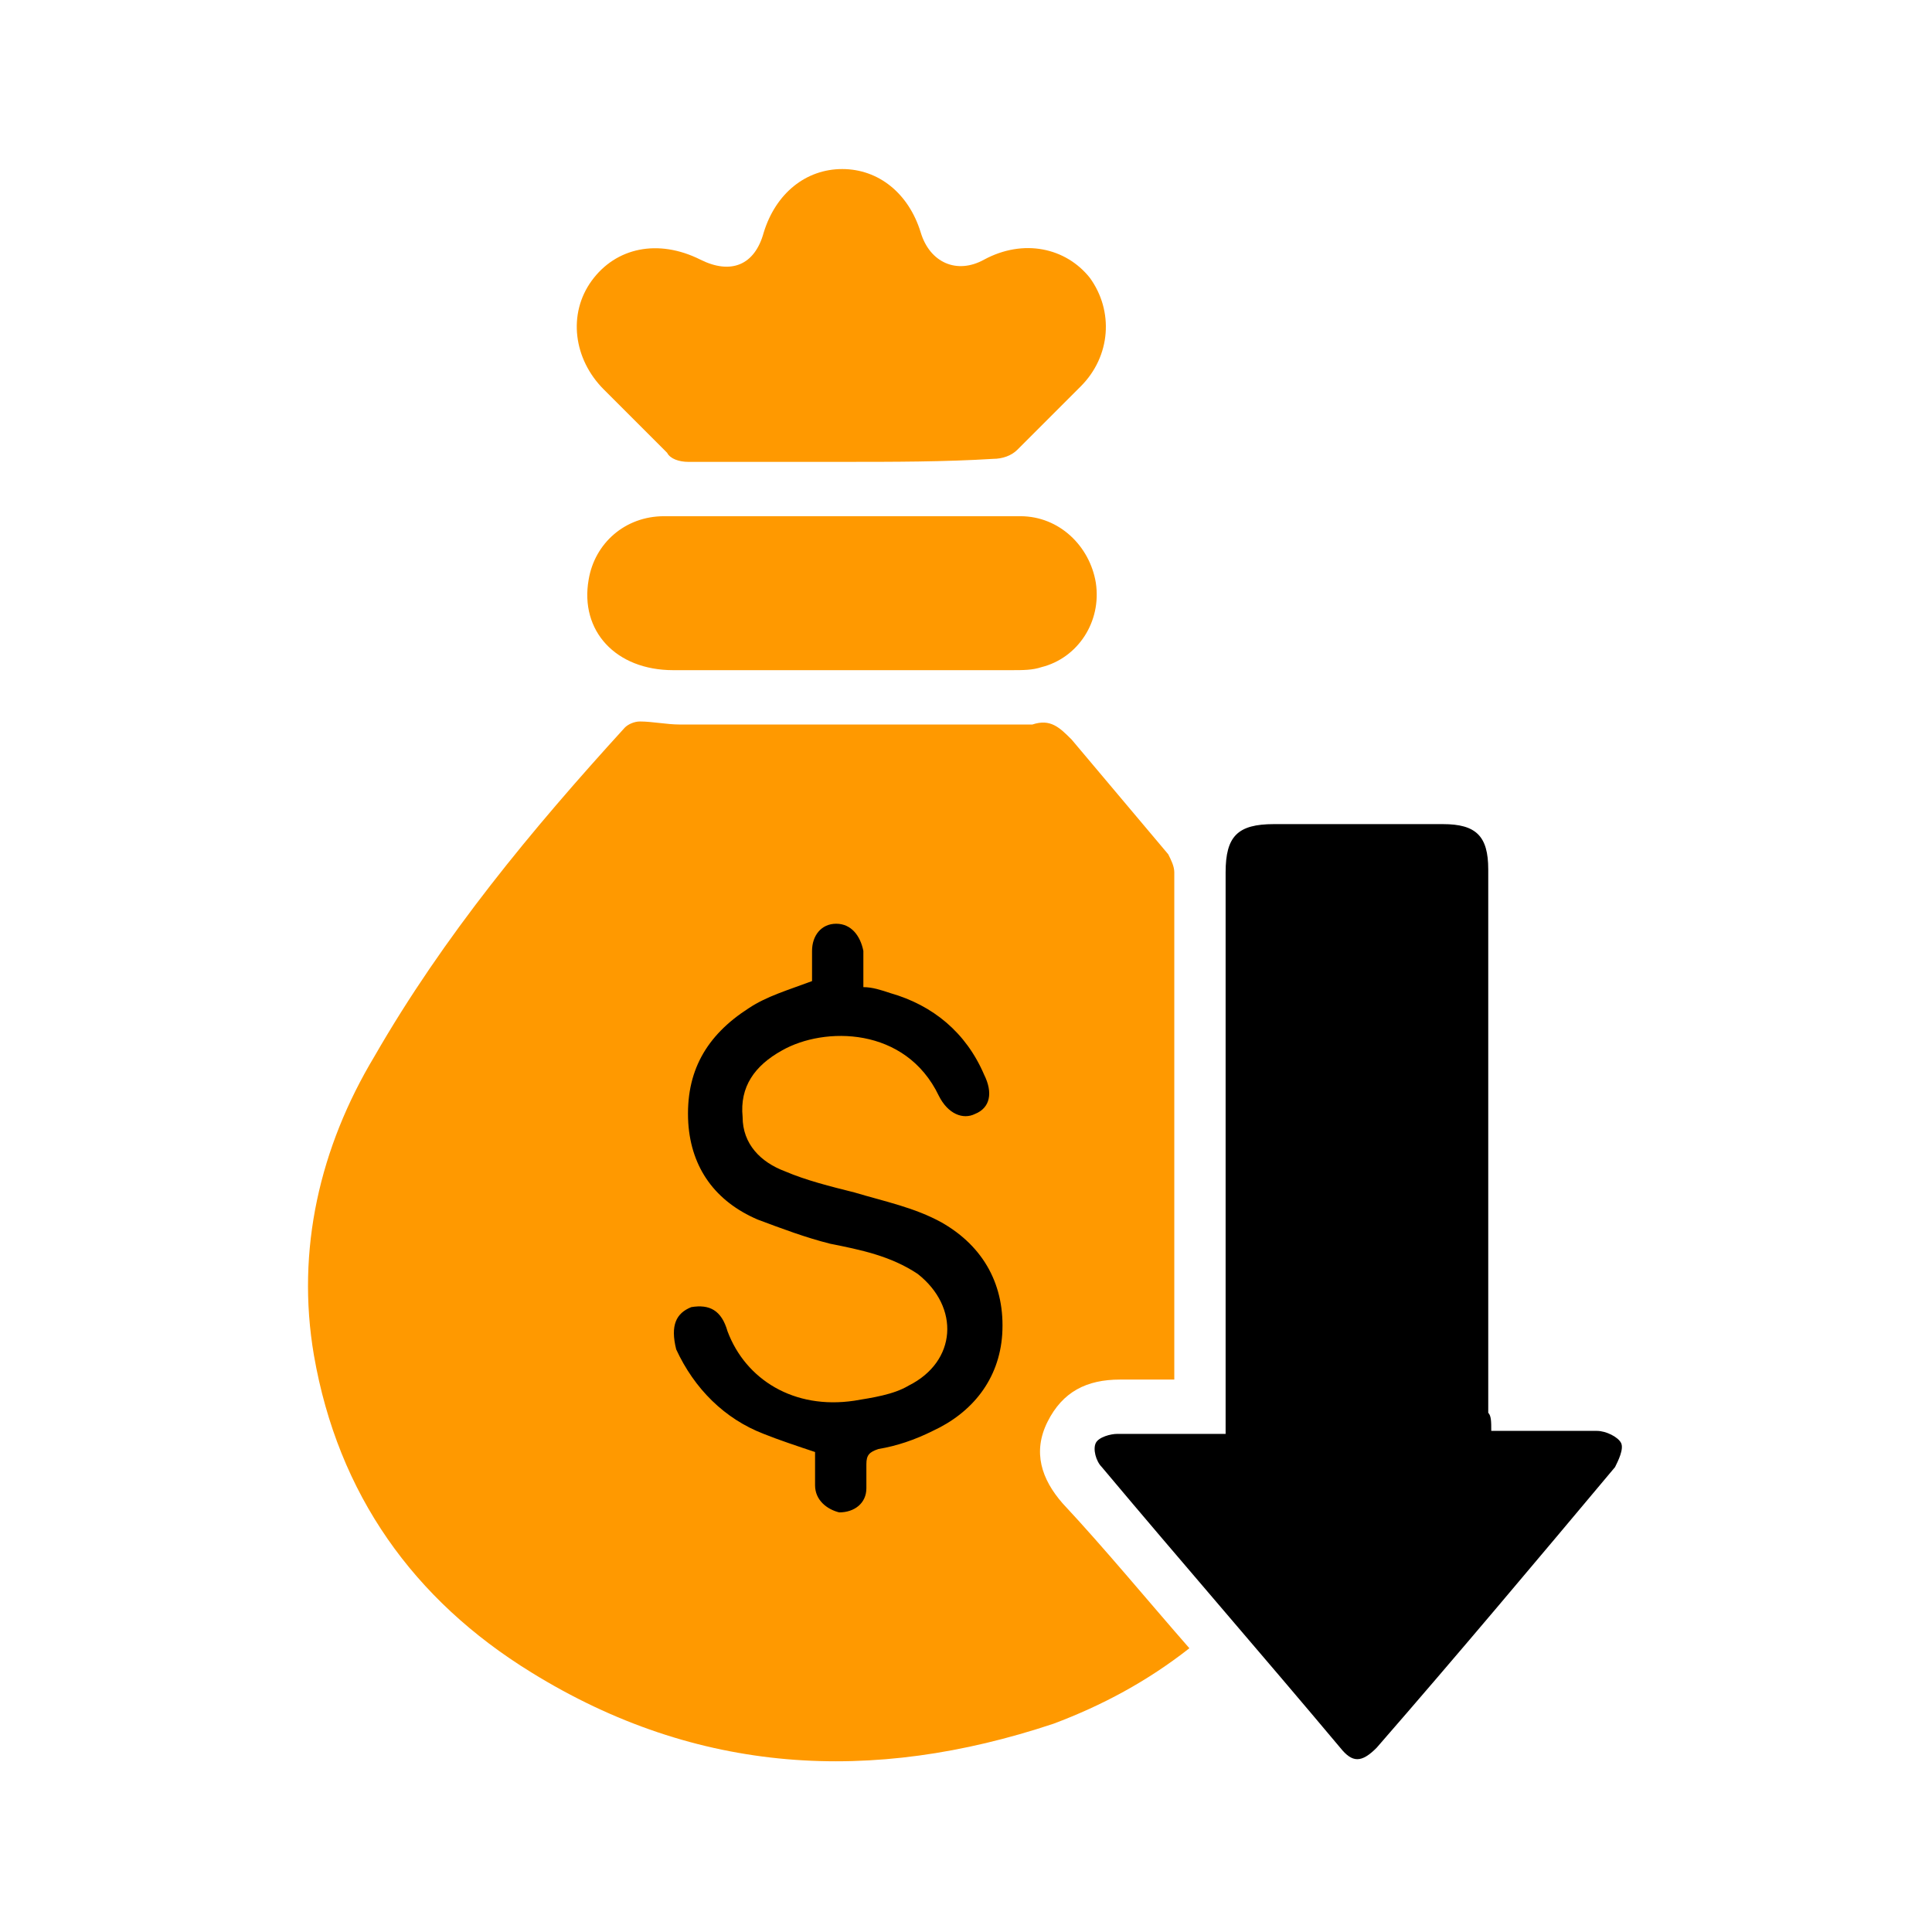<svg xmlns="http://www.w3.org/2000/svg" xmlns:xlink="http://www.w3.org/1999/xlink" id="Layer_1" x="0px" y="0px" viewBox="0 0 64 64" style="enable-background:new 0 0 64 64;" xml:space="preserve"><style type="text/css">	.st0{fill:#FF9900;}</style><g>	<path d="M36.3,38c0-4.9-4-8.9-8.9-8.9c-4.9,0-8.9,4-8.9,8.9c0,0.7,0.1,1.3,0.2,2c-1.5,1.6-2.4,3.7-2.4,6.1c0,5,4,9,9,9c5,0,9-4,9-9   c0-0.8-0.1-1.5-0.3-2.2C35.5,42.3,36.3,40.3,36.3,38z"></path>	<g>		<path class="st0" d="M39.4,54.6c-1.4,1.1-2.9,1.9-4.5,2.5c-6,2-11.8,1.7-17.3-1.7c-3.9-2.4-6.4-5.9-7.2-10.5    c-0.6-3.5,0.2-6.9,2-9.9c2.3-4,5.2-7.5,8.3-10.9c0.1-0.1,0.3-0.2,0.5-0.2c0.4,0,0.9,0.1,1.3,0.1c3.6,0,7.2,0,10.8,0    c0.3,0,0.6,0,0.9,0c0.6-0.2,0.9,0.1,1.3,0.5c1.1,1.3,2.1,2.5,3.2,3.8c0.1,0.2,0.2,0.4,0.2,0.6c0,5.5,0,11,0,16.5    c0,0.1,0,0.1,0,0.3c-0.6,0-1.2,0-1.8,0c-1.1,0-1.9,0.4-2.4,1.4c-0.5,1-0.2,1.9,0.5,2.7C36.6,51.3,38,53,39.4,54.6z M27,48.1    c0,0.1,0,0.3,0,0.5c0,0.2,0,0.4,0,0.6c0,0.5,0.4,0.8,0.8,0.9c0.5,0,0.9-0.3,0.9-0.8c0-0.3,0-0.5,0-0.8c0-0.3,0.1-0.4,0.4-0.5    c0.6-0.1,1.2-0.3,1.8-0.6c1.3-0.6,2.2-1.7,2.3-3.2c0.1-1.6-0.6-2.9-2-3.7c-0.9-0.5-1.9-0.7-2.9-1c-0.8-0.2-1.6-0.4-2.3-0.7    c-0.8-0.3-1.4-0.9-1.4-1.8c-0.1-1,0.4-1.7,1.3-2.2c1.4-0.8,4.1-0.8,5.2,1.5c0.3,0.6,0.8,0.8,1.2,0.6c0.5-0.2,0.6-0.7,0.3-1.3    c-0.6-1.4-1.7-2.3-3.1-2.7c-0.3-0.1-0.6-0.2-0.9-0.2c0-0.2,0-0.4,0-0.6c0-0.2,0-0.4,0-0.6c-0.1-0.5-0.4-0.9-0.9-0.9    c-0.5,0-0.8,0.4-0.8,0.9c0,0.4,0,0.8,0,1c-0.8,0.3-1.5,0.5-2.1,0.9c-1.4,0.9-2.1,2.1-2,3.8c0.1,1.5,0.9,2.6,2.3,3.2    c0.8,0.3,1.6,0.6,2.4,0.8c1,0.2,2,0.4,2.9,1c1.4,1.1,1.3,2.9-0.3,3.7c-0.5,0.3-1.2,0.4-1.8,0.5c-2,0.3-3.6-0.7-4.2-2.3    c-0.2-0.7-0.6-0.9-1.2-0.8c-0.5,0.2-0.7,0.6-0.5,1.4C23,46,24,47,25.3,47.5C25.8,47.7,26.4,47.9,27,48.1z"></path>		<path d="M49.4,47.4c1.2,0,2.4,0,3.5,0c0.3,0,0.7,0.2,0.8,0.4c0.1,0.2-0.1,0.6-0.2,0.8c-2.6,3.1-5.2,6.2-7.9,9.3    c-0.5,0.5-0.8,0.5-1.2,0c-2.6-3.1-5.3-6.2-7.9-9.3c-0.2-0.2-0.3-0.6-0.2-0.8c0.1-0.2,0.5-0.3,0.7-0.3c1.2,0,2.3,0,3.6,0    c0-0.2,0-0.4,0-0.7c0-6,0-11.9,0-17.9c0-1.2,0.4-1.6,1.6-1.6c1.9,0,3.8,0,5.6,0c1.1,0,1.5,0.4,1.5,1.5c0,6,0,12,0,18    C49.4,46.9,49.4,47.1,49.4,47.4z"></path>		<path class="st0" d="M27.9,15.3c-1.7,0-3.4,0-5.1,0c-0.3,0-0.6-0.1-0.7-0.3c-0.7-0.7-1.4-1.4-2.1-2.1c-1-1-1.2-2.5-0.4-3.6    c0.8-1.1,2.2-1.4,3.6-0.7c1,0.5,1.8,0.2,2.1-0.9c0.4-1.3,1.4-2.1,2.6-2.1c1.2,0,2.2,0.8,2.6,2.1c0.3,1,1.2,1.4,2.1,0.9    c1.3-0.7,2.7-0.4,3.5,0.6c0.8,1.1,0.7,2.6-0.3,3.6c-0.7,0.7-1.4,1.4-2.1,2.1c-0.2,0.2-0.5,0.3-0.8,0.3    C31.3,15.3,29.6,15.3,27.9,15.3z"></path>		<path class="st0" d="M27.9,17.1c2,0,3.9,0,5.9,0c1.3,0,2.3,1,2.5,2.2c0.2,1.3-0.6,2.5-1.8,2.8c-0.3,0.1-0.6,0.1-1,0.1    c-3.7,0-7.4,0-11.2,0c-1.9,0-3.1-1.3-2.8-3c0.2-1.2,1.2-2.1,2.5-2.1C24,17.1,25.9,17.1,27.9,17.1z"></path>	</g></g></svg>